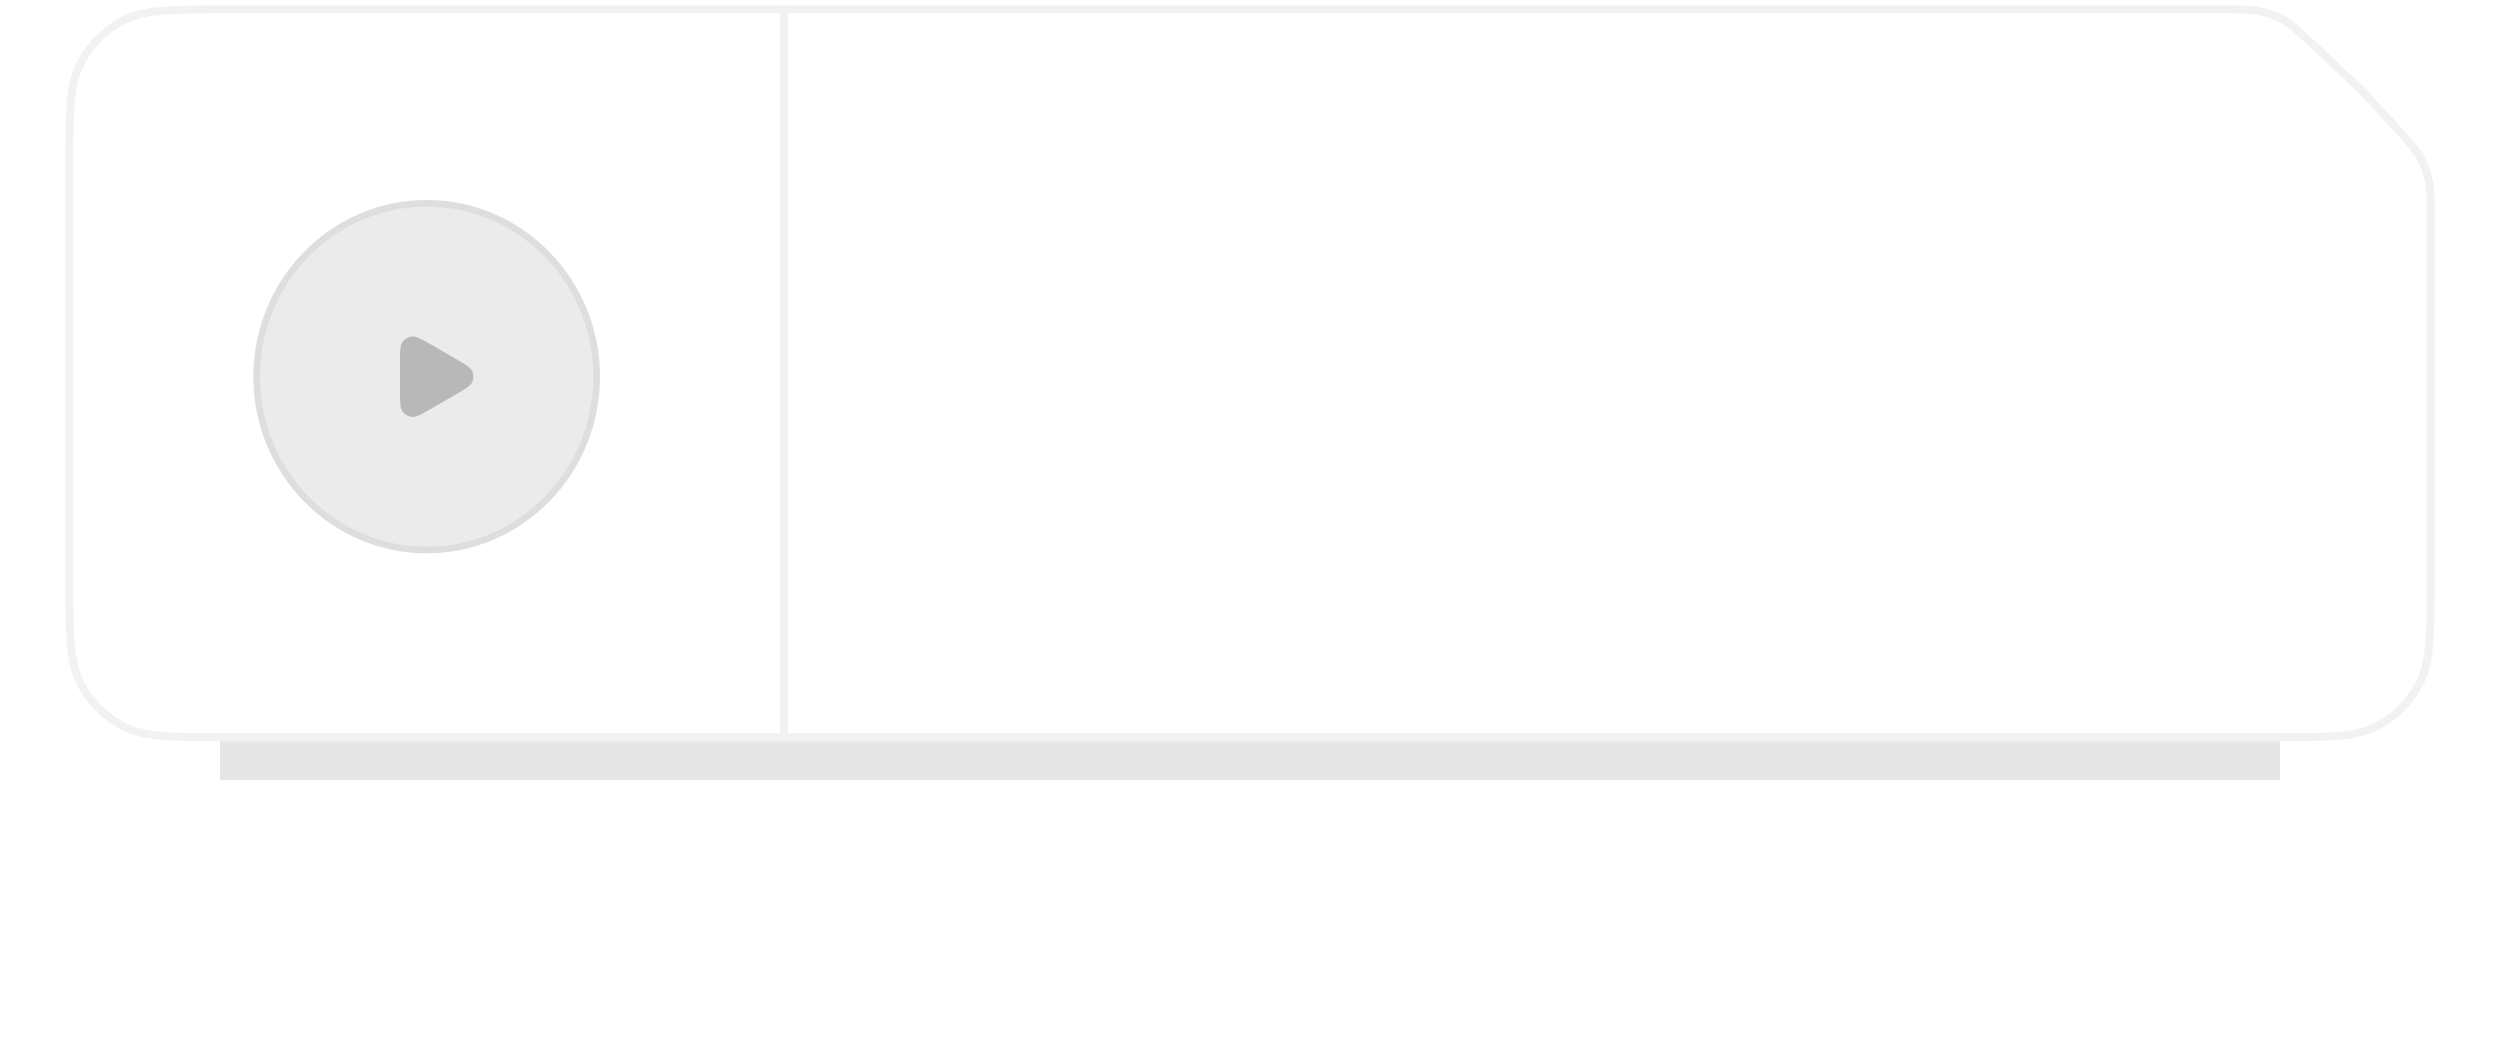<?xml version="1.0" encoding="UTF-8"?> <svg xmlns="http://www.w3.org/2000/svg" width="375" height="157" viewBox="0 0 375 157" fill="none"><g opacity="0.1" filter="url(#filter0_f_823_4478)"><rect x="33" y="98" width="309" height="19" fill="black"></rect></g><path data-figma-bg-blur-radius="107.331" d="M333.54 1.403C336.307 1.403 337.784 1.401 339.187 1.724L339.646 1.838C340.71 2.126 341.733 2.554 342.688 3.11L342.919 3.25C344.069 3.966 345.13 4.969 347.021 6.746L354.271 13.565L354.288 13.581L354.303 13.597L359.413 19.163L360.642 20.508C361.728 21.711 362.414 22.541 362.941 23.463L363.165 23.871C363.669 24.833 364.047 25.857 364.287 26.917L364.39 27.441C364.599 28.682 364.597 30.091 364.597 32.472V86.96C364.597 90.982 364.597 94.035 364.399 96.466C364.214 98.751 363.851 100.533 363.123 102.097L362.973 102.407C361.633 105.052 359.545 107.234 356.978 108.682L356.458 108.961C354.829 109.796 352.974 110.199 350.551 110.398C348.134 110.597 345.1 110.597 341.103 110.597H33.898C29.9 110.597 26.866 110.597 24.449 110.398C22.177 110.212 20.405 109.846 18.85 109.112L18.542 108.961C15.912 107.613 13.744 105.512 12.306 102.93L12.027 102.407C11.198 100.769 10.799 98.904 10.601 96.466C10.403 94.035 10.403 90.982 10.403 86.96V25.04C10.403 21.018 10.403 17.965 10.601 15.534C10.799 13.096 11.198 11.231 12.027 9.593L12.306 9.07C13.744 6.488 15.912 4.387 18.542 3.039L18.85 2.888C20.405 2.154 22.177 1.788 24.449 1.602C26.866 1.403 29.9 1.403 33.898 1.403H333.54Z" fill="white" stroke="#F2F2F2" stroke-width="1.193"></path><path data-figma-bg-blur-radius="50.2855" d="M64 30.5C78.074 30.5 89.5 42.132 89.5 56.5C89.5 70.868 78.074 82.5 64 82.5C49.926 82.5 38.5 70.868 38.5 56.5C38.5 42.132 49.926 30.5 64 30.5Z" fill="#EBEBEB" stroke="#DEDEDE"></path><path d="M68.225 53.745C69.792 54.649 70.575 55.101 70.838 55.691C71.067 56.206 71.067 56.794 70.838 57.309C70.575 57.899 69.792 58.351 68.225 59.255L64.769 61.248C63.204 62.151 62.422 62.603 61.779 62.535C61.219 62.476 60.711 62.182 60.38 61.727C60 61.204 60 60.301 60 58.494L60 54.506C60 52.699 60 51.796 60.38 51.273C60.711 50.818 61.219 50.524 61.779 50.465C62.422 50.397 63.204 50.849 64.769 51.752L68.225 53.745Z" fill="#B8B8B8"></path><line x1="117.596" y1="1" x2="117.596" y2="110" stroke="#F2F2F2" stroke-width="1.193"></line><defs><filter id="filter0_f_823_4478" x="-7" y="58" width="389" height="99" filterUnits="userSpaceOnUse" color-interpolation-filters="sRGB"><feFlood flood-opacity="0" result="BackgroundImageFix"></feFlood><feBlend mode="normal" in="SourceGraphic" in2="BackgroundImageFix" result="shape"></feBlend><feGaussianBlur stdDeviation="20" result="effect1_foregroundBlur_823_4478"></feGaussianBlur></filter><clipPath id="bgblur_0_823_4478_clip_path" transform="translate(97.523 106.524)"><path d="M333.54 1.403C336.307 1.403 337.784 1.401 339.187 1.724L339.646 1.838C340.71 2.126 341.733 2.554 342.688 3.11L342.919 3.25C344.069 3.966 345.13 4.969 347.021 6.746L354.271 13.565L354.288 13.581L354.303 13.597L359.413 19.163L360.642 20.508C361.728 21.711 362.414 22.541 362.941 23.463L363.165 23.871C363.669 24.833 364.047 25.857 364.287 26.917L364.39 27.441C364.599 28.682 364.597 30.091 364.597 32.472V86.96C364.597 90.982 364.597 94.035 364.399 96.466C364.214 98.751 363.851 100.533 363.123 102.097L362.973 102.407C361.633 105.052 359.545 107.234 356.978 108.682L356.458 108.961C354.829 109.796 352.974 110.199 350.551 110.398C348.134 110.597 345.1 110.597 341.103 110.597H33.898C29.9 110.597 26.866 110.597 24.449 110.398C22.177 110.212 20.405 109.846 18.85 109.112L18.542 108.961C15.912 107.613 13.744 105.512 12.306 102.93L12.027 102.407C11.198 100.769 10.799 98.904 10.601 96.466C10.403 94.035 10.403 90.982 10.403 86.96V25.04C10.403 21.018 10.403 17.965 10.601 15.534C10.799 13.096 11.198 11.231 12.027 9.593L12.306 9.07C13.744 6.488 15.912 4.387 18.542 3.039L18.85 2.888C20.405 2.154 22.177 1.788 24.449 1.602C26.866 1.403 29.9 1.403 33.898 1.403H333.54Z"></path></clipPath><clipPath id="bgblur_1_823_4478_clip_path" transform="translate(12.286 20.285)"><path d="M64 30.5C78.074 30.5 89.5 42.132 89.5 56.5C89.5 70.868 78.074 82.5 64 82.5C49.926 82.5 38.5 70.868 38.5 56.5C38.5 42.132 49.926 30.5 64 30.5Z"></path></clipPath></defs></svg> 